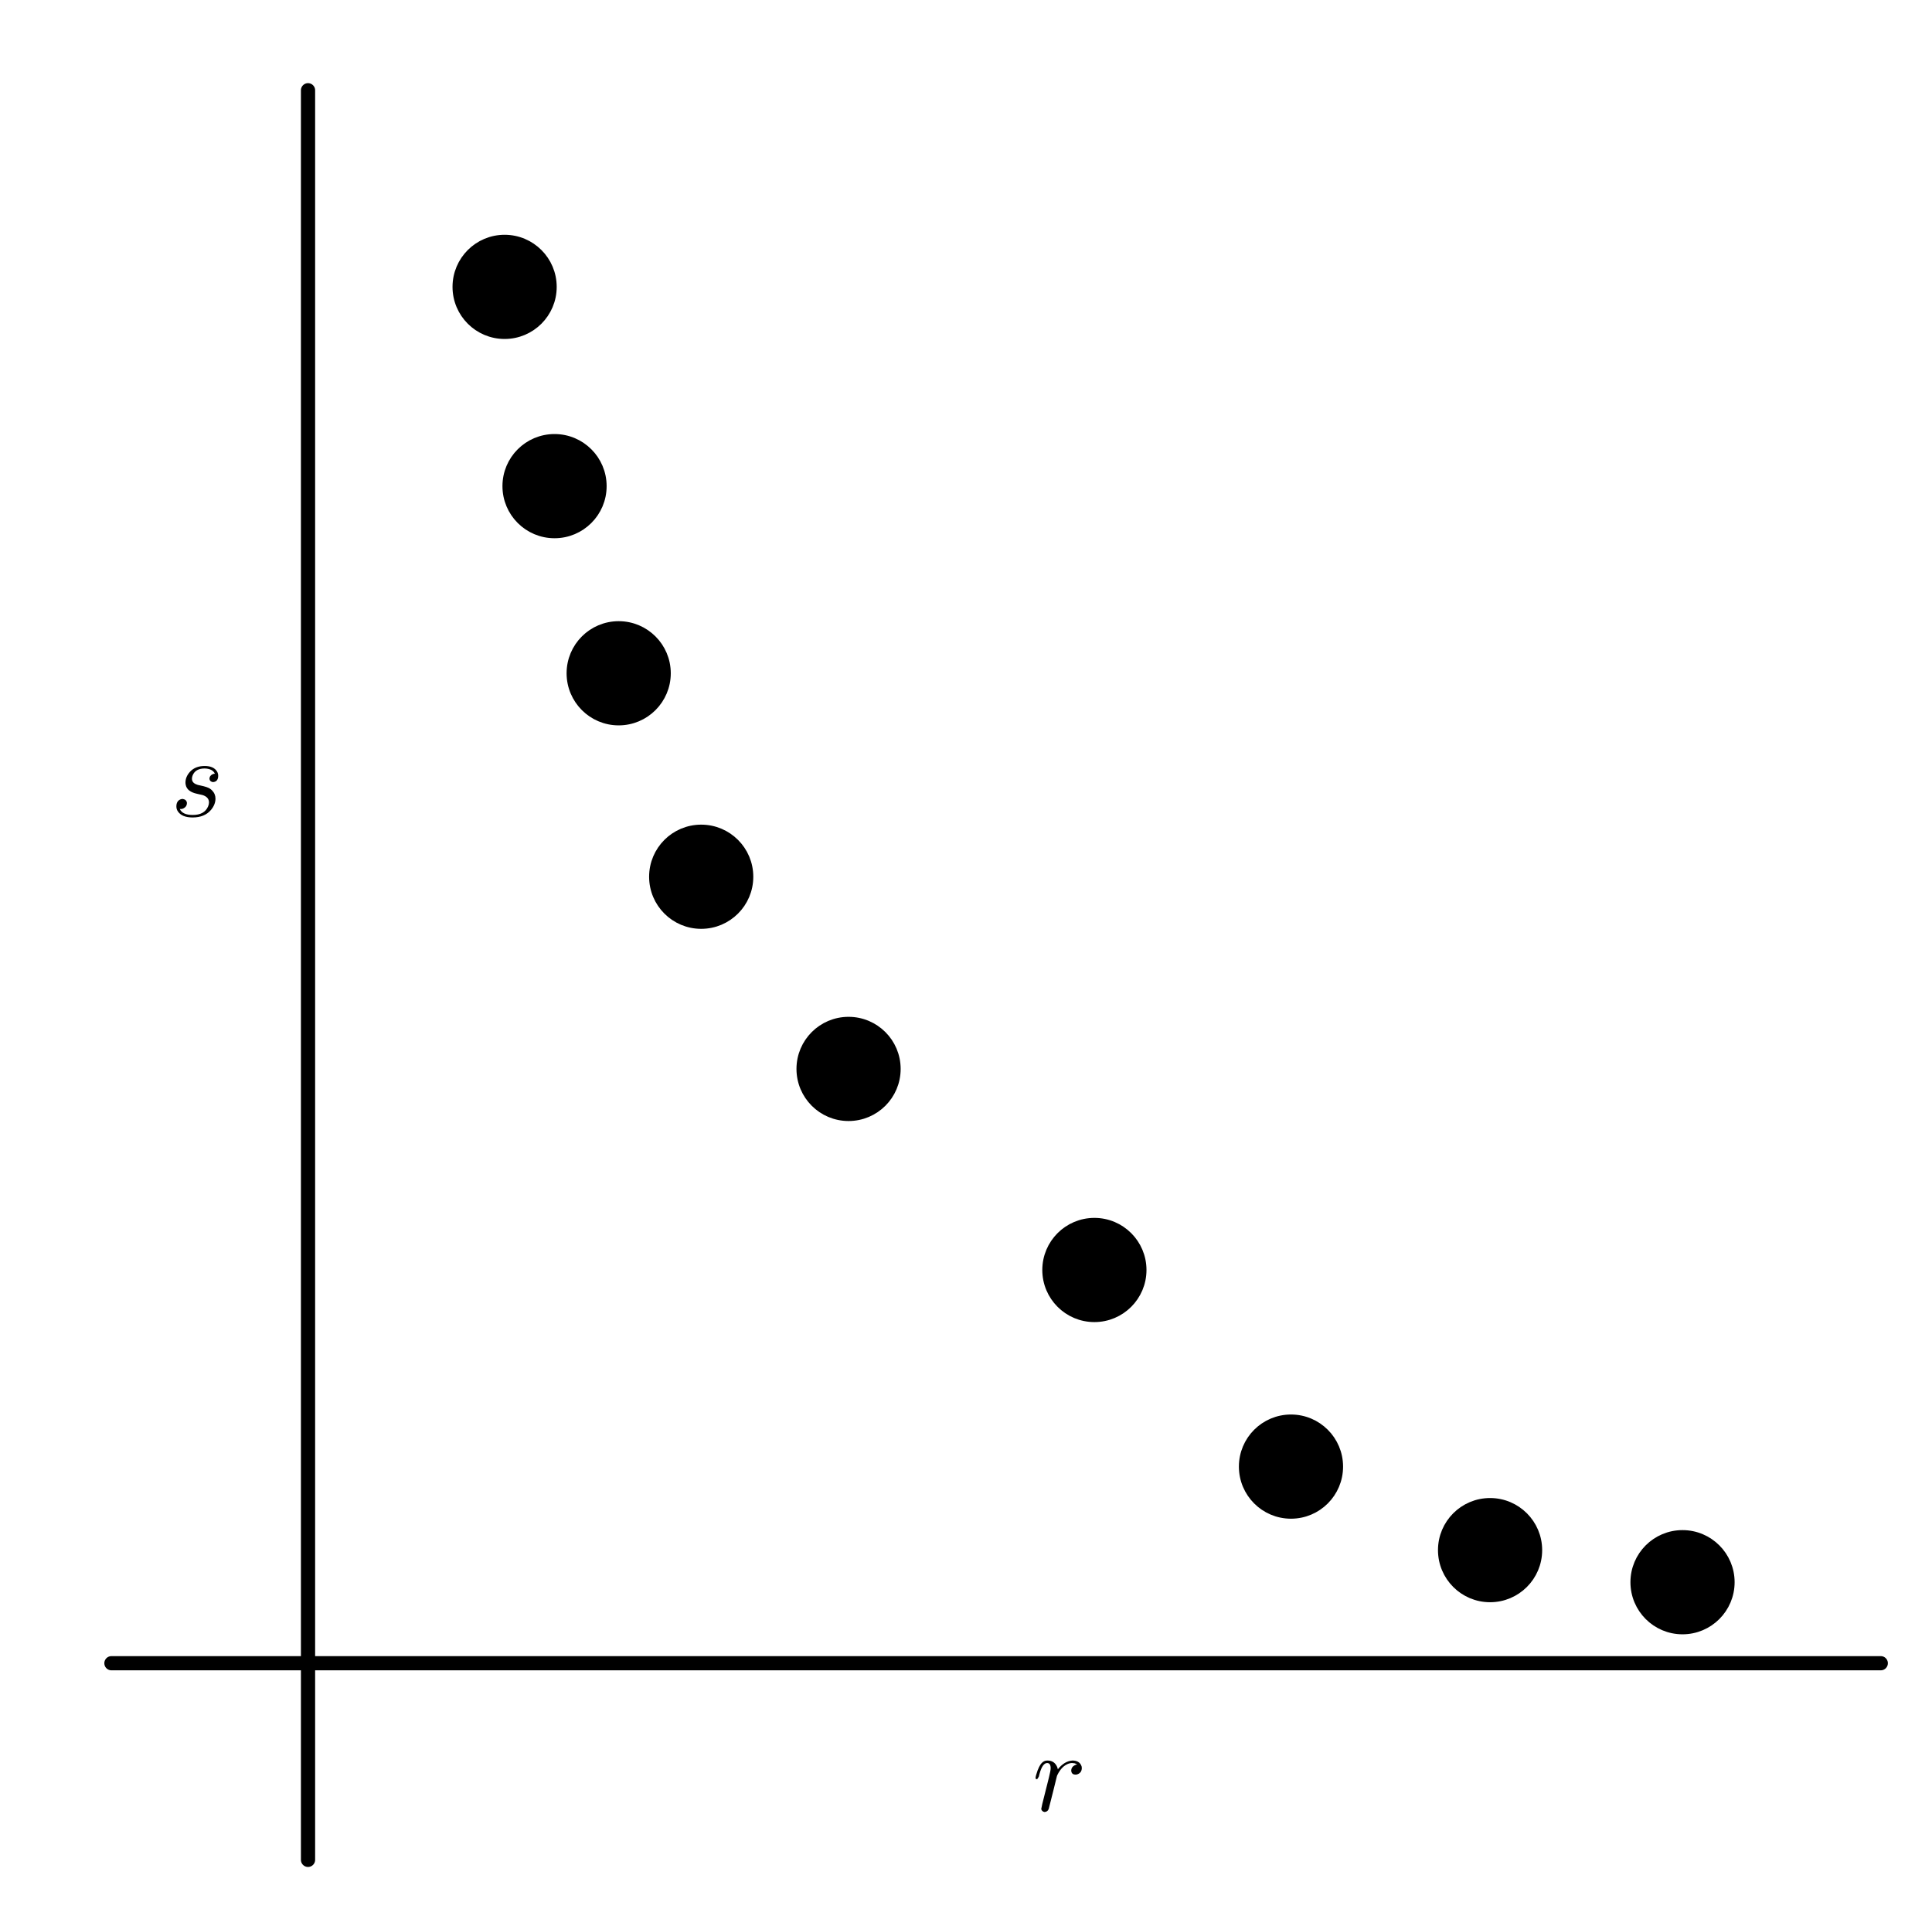<svg version="1.1" xmlns="http://www.w3.org/2000/svg" xmlns:xlink="http://www.w3.org/1999/xlink" width="204" height="203"><defs><clipPath id="WKyobxkqHWkx"><path fill="none" stroke="none" d=" M 0 0 L 900 0 L 900 503 L 0 503 L 0 0 Z"/></clipPath></defs><g transform="scale(1,1)" clip-path="url(#WKyobxkqHWkx)"><g><path fill="none" stroke="rgb(0,0,0)" paint-order="fill stroke markers" d=" M 32.524 196.354 L 32.524 9.529" stroke-opacity="1" stroke-linecap="round" stroke-linejoin="round" stroke-miterlimit="10" stroke-width="1.5"/><path fill="none" stroke="rgb(0,0,0)" paint-order="fill stroke markers" d=" M 11.766 175.595 L 198.59 175.595" stroke-opacity="1" stroke-linecap="round" stroke-linejoin="round" stroke-miterlimit="10" stroke-width="1.5"/><path fill="rgb(0,0,0)" stroke="none" paint-order="stroke fill markers" d=" M 58.282 30.287 C 58.282 33.049 56.044 35.287 53.282 35.287 C 50.521 35.287 48.282 33.049 48.282 30.287 C 48.282 27.526 50.521 25.287 53.282 25.287 C 56.044 25.287 58.282 27.526 58.282 30.287 Z" fill-opacity="1"/><path fill="none" stroke="rgb(0,0,0)" paint-order="fill stroke markers" d=" M 58.282 30.287 C 58.282 33.049 56.044 35.287 53.282 35.287 C 50.521 35.287 48.282 33.049 48.282 30.287 C 48.282 27.526 50.521 25.287 53.282 25.287 C 56.044 25.287 58.282 27.526 58.282 30.287 Z" stroke-opacity="1" stroke-linecap="round" stroke-linejoin="round" stroke-miterlimit="10"/><path fill="rgb(0,0,0)" stroke="none" paint-order="stroke fill markers" d=" M 63.554 51.324 C 63.554 54.086 61.315 56.324 58.554 56.324 C 55.792 56.324 53.554 54.086 53.554 51.324 C 53.554 48.563 55.792 46.324 58.554 46.324 C 61.315 46.324 63.554 48.563 63.554 51.324 Z" fill-opacity="1"/><path fill="none" stroke="rgb(0,0,0)" paint-order="fill stroke markers" d=" M 63.554 51.324 C 63.554 54.086 61.315 56.324 58.554 56.324 C 55.792 56.324 53.554 54.086 53.554 51.324 C 53.554 48.563 55.792 46.324 58.554 46.324 C 61.315 46.324 63.554 48.563 63.554 51.324 Z" stroke-opacity="1" stroke-linecap="round" stroke-linejoin="round" stroke-miterlimit="10"/><path fill="rgb(0,0,0)" stroke="none" paint-order="stroke fill markers" d=" M 70.327 71.081 C 70.327 73.842 68.089 76.081 65.327 76.081 C 62.566 76.081 60.327 73.842 60.327 71.081 C 60.327 68.32 62.566 66.081 65.327 66.081 C 68.089 66.081 70.327 68.32 70.327 71.081 Z" fill-opacity="1"/><path fill="none" stroke="rgb(0,0,0)" paint-order="fill stroke markers" d=" M 70.327 71.081 C 70.327 73.842 68.089 76.081 65.327 76.081 C 62.566 76.081 60.327 73.842 60.327 71.081 C 60.327 68.32 62.566 66.081 65.327 66.081 C 68.089 66.081 70.327 68.32 70.327 71.081 Z" stroke-opacity="1" stroke-linecap="round" stroke-linejoin="round" stroke-miterlimit="10"/><path fill="rgb(0,0,0)" stroke="none" paint-order="stroke fill markers" d=" M 79.04 92.562 C 79.04 95.324 76.802 97.562 74.04 97.562 C 71.279 97.562 69.04 95.324 69.04 92.562 C 69.04 89.801 71.279 87.562 74.04 87.562 C 76.802 87.562 79.04 89.801 79.04 92.562 Z" fill-opacity="1"/><path fill="none" stroke="rgb(0,0,0)" paint-order="fill stroke markers" d=" M 79.04 92.562 C 79.04 95.324 76.802 97.562 74.04 97.562 C 71.279 97.562 69.04 95.324 69.04 92.562 C 69.04 89.801 71.279 87.562 74.04 87.562 C 76.802 87.562 79.04 89.801 79.04 92.562 Z" stroke-opacity="1" stroke-linecap="round" stroke-linejoin="round" stroke-miterlimit="10"/><path fill="rgb(0,0,0)" stroke="none" paint-order="stroke fill markers" d=" M 94.6 112.852 C 94.6 115.613 92.361 117.852 89.6 117.852 C 86.838 117.852 84.6 115.613 84.6 112.852 C 84.6 110.091 86.838 107.852 89.6 107.852 C 92.361 107.852 94.6 110.091 94.6 112.852 Z" fill-opacity="1"/><path fill="none" stroke="rgb(0,0,0)" paint-order="fill stroke markers" d=" M 94.6 112.852 C 94.6 115.613 92.361 117.852 89.6 117.852 C 86.838 117.852 84.6 115.613 84.6 112.852 C 84.6 110.091 86.838 107.852 89.6 107.852 C 92.361 107.852 94.6 110.091 94.6 112.852 Z" stroke-opacity="1" stroke-linecap="round" stroke-linejoin="round" stroke-miterlimit="10"/><path fill="rgb(0,0,0)" stroke="none" paint-order="stroke fill markers" d=" M 120.557 134.079 C 120.557 136.84 118.318 139.079 115.557 139.079 C 112.796 139.079 110.557 136.84 110.557 134.079 C 110.557 131.317 112.796 129.079 115.557 129.079 C 118.318 129.079 120.557 131.317 120.557 134.079 Z" fill-opacity="1"/><path fill="none" stroke="rgb(0,0,0)" paint-order="fill stroke markers" d=" M 120.557 134.079 C 120.557 136.84 118.318 139.079 115.557 139.079 C 112.796 139.079 110.557 136.84 110.557 134.079 C 110.557 131.317 112.796 129.079 115.557 129.079 C 118.318 129.079 120.557 131.317 120.557 134.079 Z" stroke-opacity="1" stroke-linecap="round" stroke-linejoin="round" stroke-miterlimit="10"/><path fill="rgb(0,0,0)" stroke="none" paint-order="stroke fill markers" d=" M 141.315 154.837 C 141.315 157.599 139.077 159.837 136.315 159.837 C 133.554 159.837 131.315 157.599 131.315 154.837 C 131.315 152.076 133.554 149.837 136.315 149.837 C 139.077 149.837 141.315 152.076 141.315 154.837 Z" fill-opacity="1"/><path fill="none" stroke="rgb(0,0,0)" paint-order="fill stroke markers" d=" M 141.315 154.837 C 141.315 157.599 139.077 159.837 136.315 159.837 C 133.554 159.837 131.315 157.599 131.315 154.837 C 131.315 152.076 133.554 149.837 136.315 149.837 C 139.077 149.837 141.315 152.076 141.315 154.837 Z" stroke-opacity="1" stroke-linecap="round" stroke-linejoin="round" stroke-miterlimit="10"/><path fill="rgb(0,0,0)" stroke="none" paint-order="stroke fill markers" d=" M 162.337 163.655 C 162.337 166.416 160.098 168.655 157.337 168.655 C 154.575 168.655 152.337 166.416 152.337 163.655 C 152.337 160.893 154.575 158.655 157.337 158.655 C 160.098 158.655 162.337 160.893 162.337 163.655 Z" fill-opacity="1"/><path fill="none" stroke="rgb(0,0,0)" paint-order="fill stroke markers" d=" M 162.337 163.655 C 162.337 166.416 160.098 168.655 157.337 168.655 C 154.575 168.655 152.337 166.416 152.337 163.655 C 152.337 160.893 154.575 158.655 157.337 158.655 C 160.098 158.655 162.337 160.893 162.337 163.655 Z" stroke-opacity="1" stroke-linecap="round" stroke-linejoin="round" stroke-miterlimit="10"/><path fill="rgb(0,0,0)" stroke="none" paint-order="stroke fill markers" d=" M 182.658 167.042 C 182.658 169.803 180.419 172.042 177.658 172.042 C 174.896 172.042 172.658 169.803 172.658 167.042 C 172.658 164.28 174.896 162.042 177.658 162.042 C 180.419 162.042 182.658 164.28 182.658 167.042 Z" fill-opacity="1"/><path fill="none" stroke="rgb(0,0,0)" paint-order="fill stroke markers" d=" M 182.658 167.042 C 182.658 169.803 180.419 172.042 177.658 172.042 C 174.896 172.042 172.658 169.803 172.658 167.042 C 172.658 164.28 174.896 162.042 177.658 162.042 C 180.419 162.042 182.658 164.28 182.658 167.042 Z" stroke-opacity="1" stroke-linecap="round" stroke-linejoin="round" stroke-miterlimit="10"/><g transform="scale(12,12)"><g transform="translate(9.083,15.931)"><path fill="rgb(0,0,0)" stroke="none" paint-order="stroke fill markers" d=" M 0.088 -0.059 L 0.088 -0.059 L 0.146 -0.29 Q 0.162 -0.354 0.162 -0.374 Q 0.162 -0.42 0.131 -0.42 Q 0.09 -0.42 0.064 -0.325 Q 0.061 -0.314 0.058 -0.301 Q 0.047 -0.279 0.041 -0.278 Q 0.029 -0.278 0.029 -0.288 Q 0.029 -0.304 0.047 -0.355 Q 0.054 -0.373 0.06 -0.385 Q 0.084 -0.434 0.12 -0.441 Q 0.127 -0.442 0.134 -0.442 Q 0.19 -0.442 0.215 -0.394 Q 0.221 -0.383 0.224 -0.37 Q 0.225 -0.368 0.225 -0.365 Q 0.283 -0.437 0.353 -0.442 Q 0.409 -0.442 0.429 -0.403 Q 0.436 -0.391 0.436 -0.377 Q 0.436 -0.338 0.403 -0.323 Q 0.392 -0.318 0.381 -0.318 Q 0.35 -0.318 0.344 -0.345 Q 0.343 -0.349 0.343 -0.353 Q 0.343 -0.386 0.377 -0.402 L 0.378 -0.403 Q 0.386 -0.406 0.395 -0.408 L 0.375 -0.417 Q 0.362 -0.419 0.353 -0.42 Q 0.311 -0.42 0.273 -0.387 Q 0.242 -0.359 0.22 -0.313 Q 0.218 -0.308 0.217 -0.305 L 0.185 -0.175 L 0.145 -0.017 Q 0.136 0.009 0.108 0.011 Q 0.083 0.006 0.079 -0.016 Q 0.079 -0.014 0.088 -0.059 Z"/></g></g><g transform="scale(12,12)"><g transform="translate(1.5,7.181)"><path fill="rgb(0,0,0)" stroke="none" paint-order="stroke fill markers" d=" M 0.391 -0.374 L 0.391 -0.374 Q 0.37 -0.418 0.301 -0.42 Q 0.22 -0.42 0.195 -0.359 Q 0.189 -0.344 0.189 -0.33 Q 0.189 -0.291 0.237 -0.277 L 0.237 -0.277 L 0.238 -0.276 Q 0.245 -0.274 0.265 -0.27 Q 0.327 -0.257 0.348 -0.242 Q 0.357 -0.236 0.365 -0.228 Q 0.396 -0.197 0.396 -0.155 Q 0.396 -0.103 0.357 -0.056 Q 0.301 0.011 0.195 0.011 Q 0.102 0.011 0.066 -0.041 Q 0.052 -0.061 0.052 -0.086 Q 0.052 -0.135 0.09 -0.149 Q 0.099 -0.152 0.108 -0.152 Q 0.141 -0.147 0.145 -0.117 Q 0.145 -0.086 0.118 -0.071 Q 0.102 -0.061 0.082 -0.064 Q 0.105 -0.011 0.196 -0.011 Q 0.299 -0.011 0.331 -0.086 Q 0.339 -0.105 0.339 -0.121 Q 0.339 -0.169 0.28 -0.187 L 0.28 -0.187 L 0.279 -0.187 Q 0.264 -0.191 0.235 -0.197 Q 0.145 -0.216 0.134 -0.277 Q 0.132 -0.286 0.132 -0.296 Q 0.132 -0.346 0.17 -0.389 Q 0.217 -0.442 0.301 -0.442 Q 0.38 -0.442 0.41 -0.393 Q 0.42 -0.376 0.42 -0.356 Q 0.42 -0.311 0.386 -0.302 Q 0.38 -0.3 0.374 -0.3 Q 0.346 -0.304 0.343 -0.329 Q 0.343 -0.356 0.37 -0.369 Q 0.38 -0.374 0.391 -0.374 Z"/></g></g></g></g></svg>